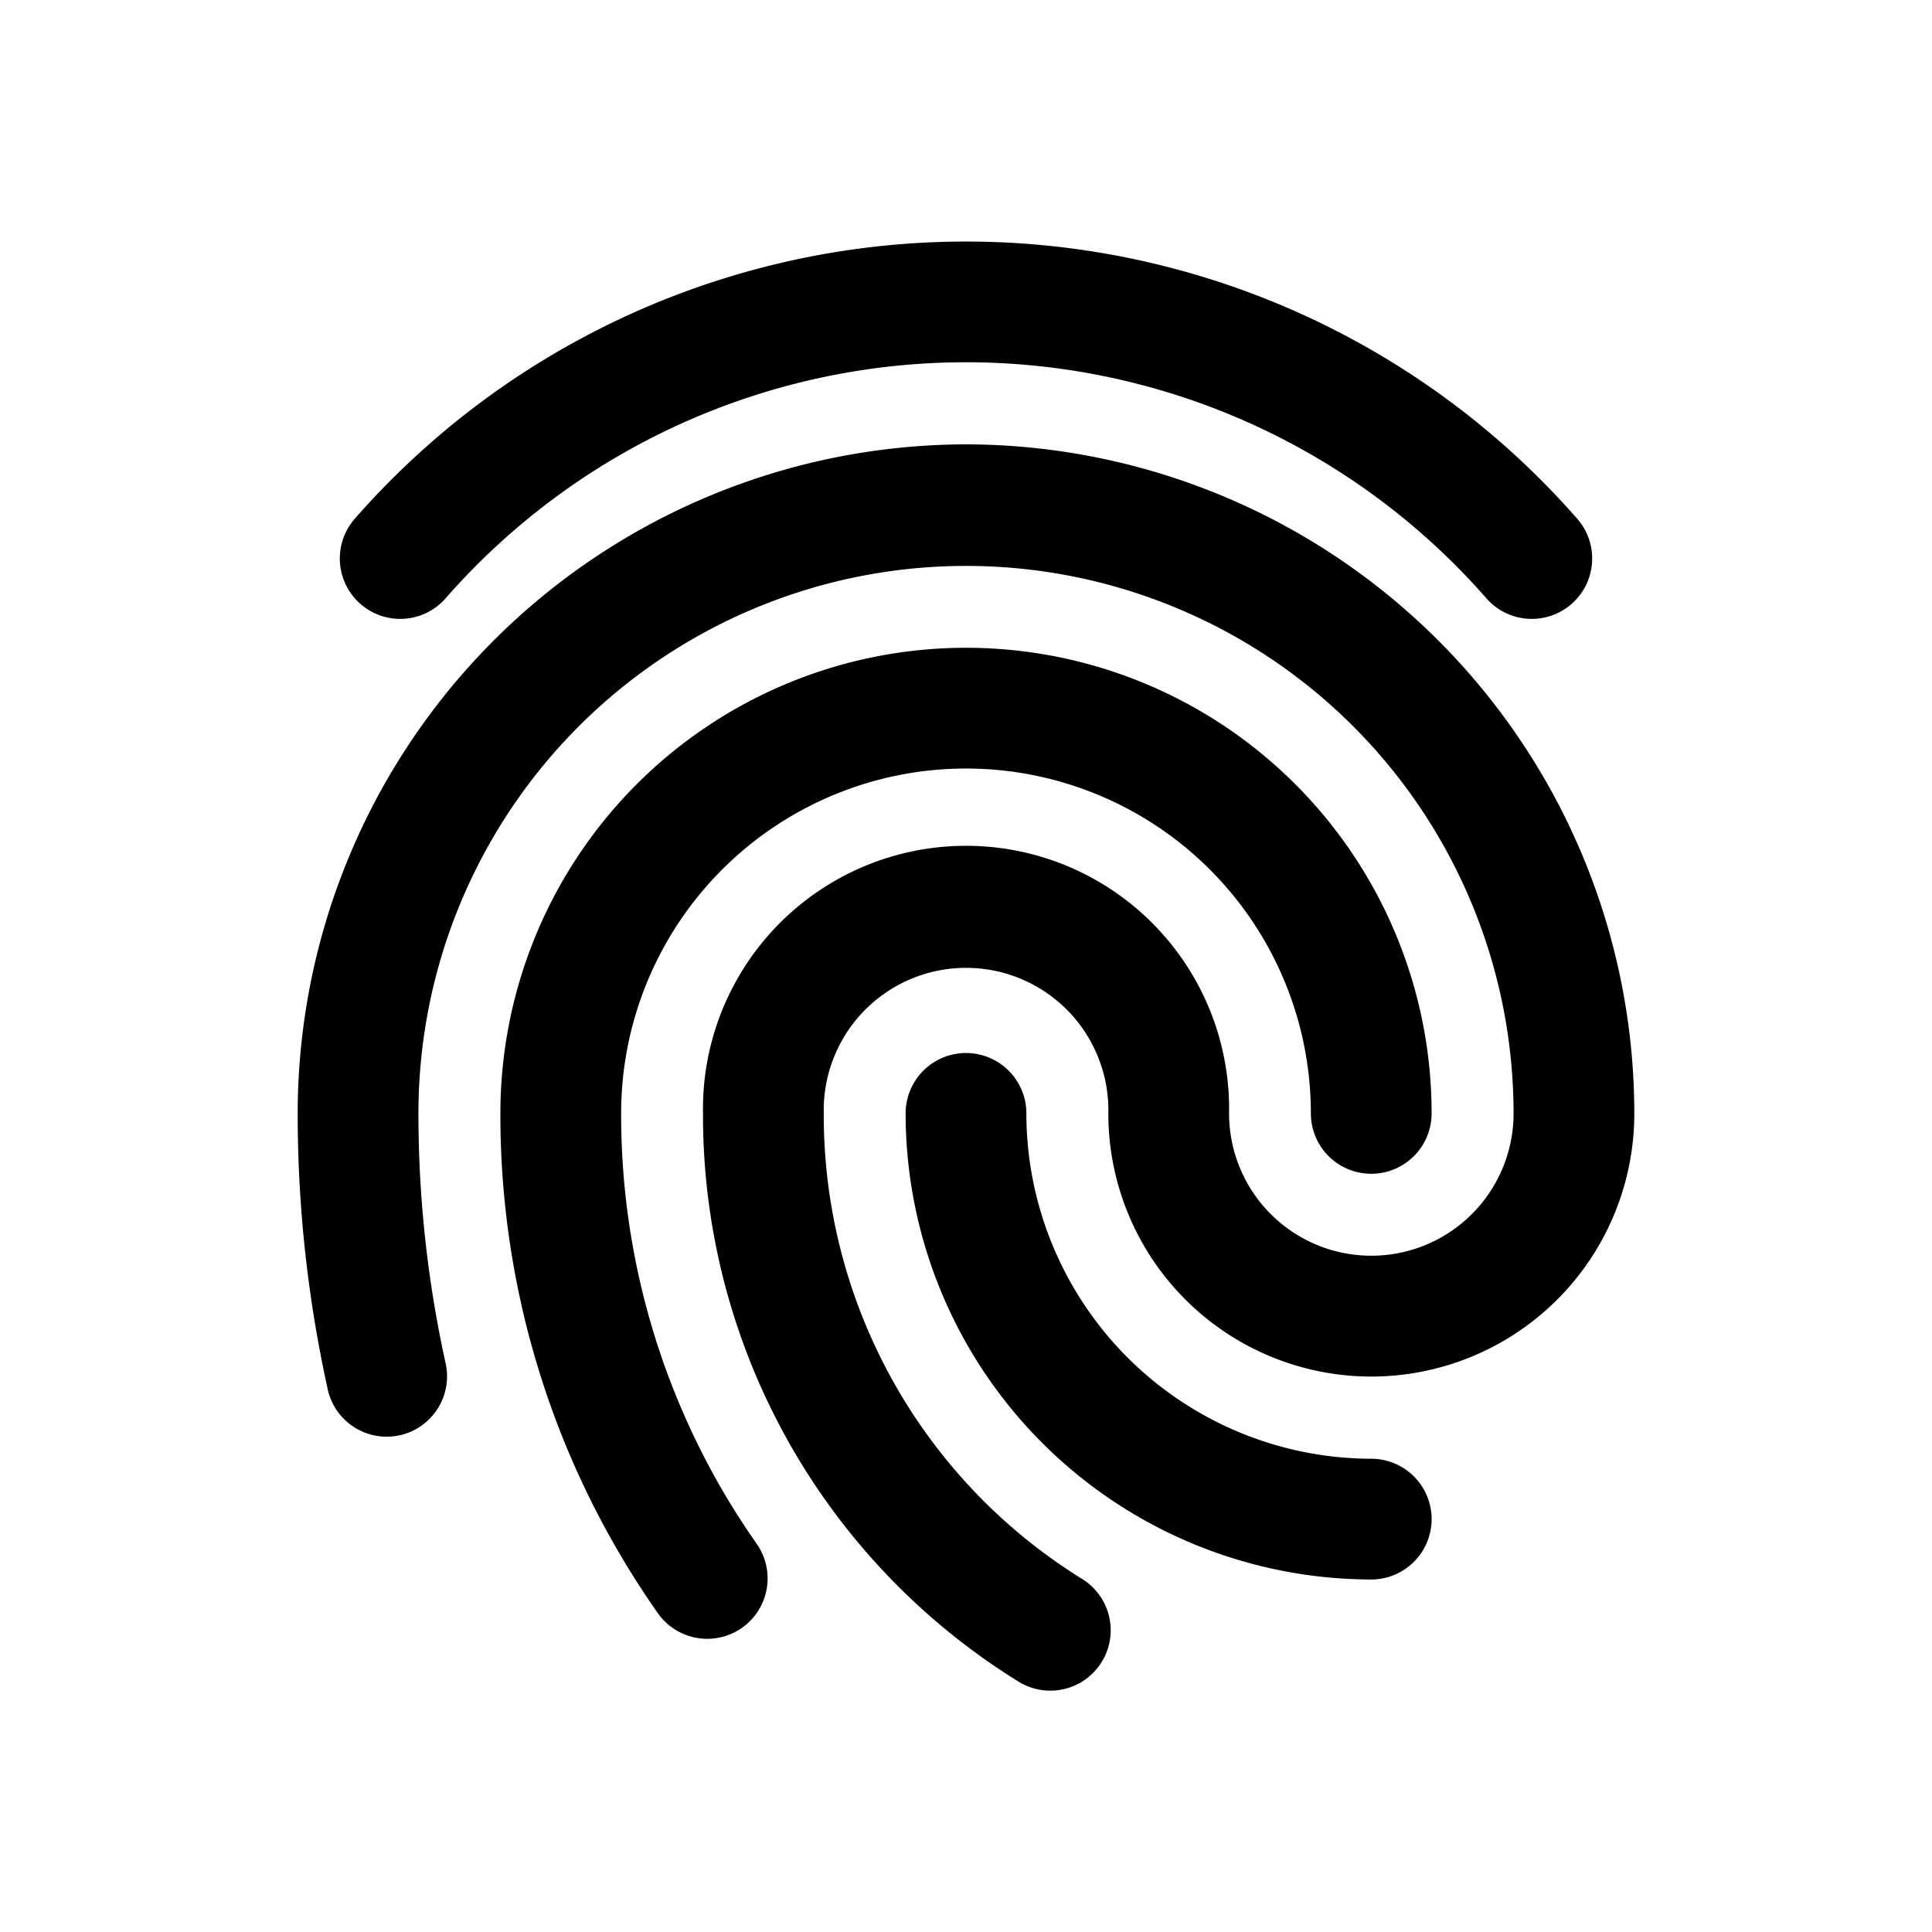 <svg id="icons" xmlns="http://www.w3.org/2000/svg" viewBox="0 0 24 24"><title>03-02-fingerprint-m</title><rect id="canvas" width="24" height="24" style="fill:none"/><path d="M12,5.52a8.316,8.316,0,0,0-8.302,8.311l.002.01-.002.01a15.856,15.856,0,0,0,.369,3.388.75.75,0,1,0,1.465-.32,14.386,14.386,0,0,1-.334-3.067l-.002-.01.002-.01a6.802,6.802,0,1,1,13.604,0,1.767,1.767,0,1,1-3.534,0,3.268,3.268,0,1,0-6.535,0,8.271,8.271,0,0,0,3.917,7.056.75.75,0,1,0,.795-1.272,6.777,6.777,0,0,1-3.212-5.783,1.768,1.768,0,1,1,3.535,0,3.267,3.267,0,1,0,6.534,0A8.316,8.316,0,0,0,12,5.52Z"/><path d="M7.716,13.831a4.284,4.284,0,1,1,8.568,0,.75.75,0,1,0,1.5,0,5.784,5.784,0,1,0-11.568,0,10.766,10.766,0,0,0,1.955,6.207.75.75,0,0,0,1.229-.86A9.276,9.276,0,0,1,7.716,13.831Z"/><path d="M17.034,18.121a4.292,4.292,0,0,1-4.284-4.29.75.75,0,0,0-1.5,0,5.793,5.793,0,0,0,5.784,5.79.75.75,0,0,0,0-1.5Z"/><path d="M4.972,7.688a.748.748,0,0,0,.563-.255,8.592,8.592,0,0,1,12.93,0,.75.75,0,0,0,1.127-.99,10.093,10.093,0,0,0-15.184,0A.75.75,0,0,0,4.972,7.688Z"/></svg>